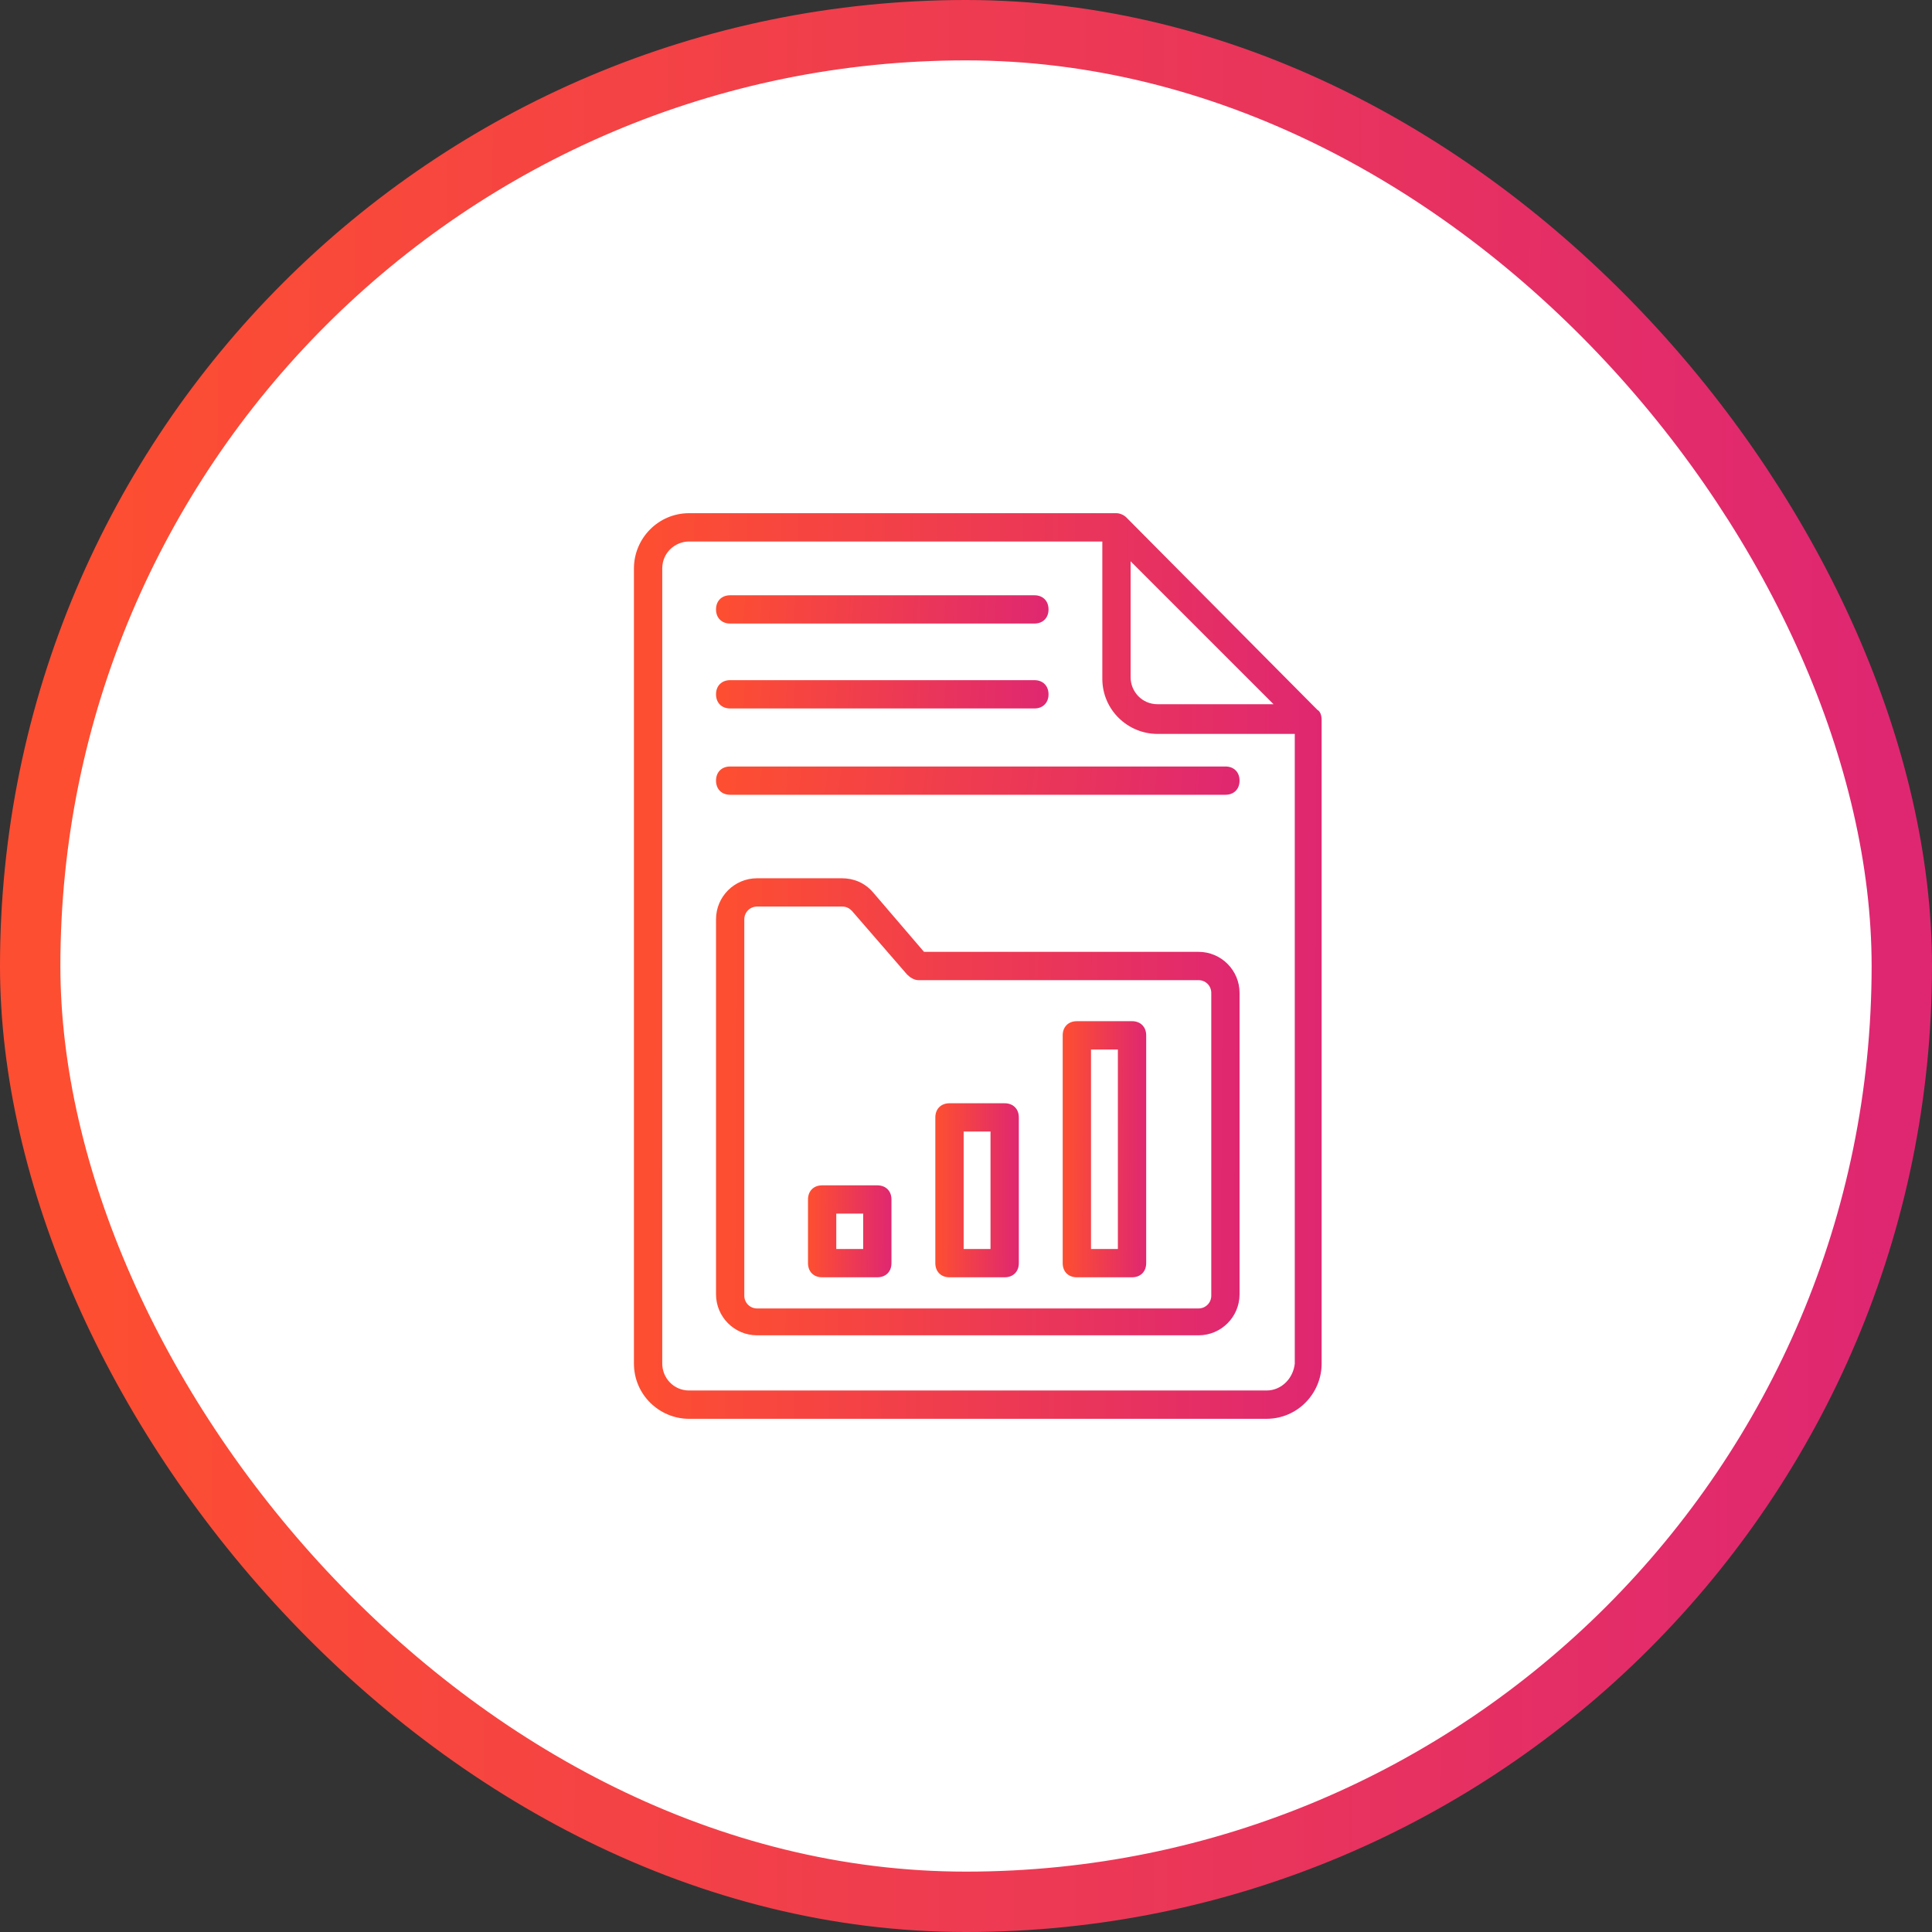 <svg width="64" height="64" viewBox="0 0 64 64" fill="none" xmlns="http://www.w3.org/2000/svg">
<rect x="0" y="0" width="64" height="64" fill="#333333" stroke="none"/>
<rect x="1" y="1" width="62" height="62" rx="31" fill="white"/>
<rect x="1" y="1" width="62" height="62" rx="31" stroke="url(#paint0_linear_7449_4252)" stroke-width="2"/>
<rect width="40" height="40" transform="translate(12 12)" fill="white"/>
<path d="M43.641 23.516L37.312 17.141C37.219 17.047 37.078 17 36.984 17H22.828C21.797 17 21 17.844 21 18.828V45.172C21 46.203 21.844 47 22.828 47H41.953C42.984 47 43.781 46.156 43.781 45.172V23.844C43.781 23.703 43.734 23.562 43.641 23.516ZM37.453 18.594L42.188 23.328H38.344C37.828 23.328 37.453 22.906 37.453 22.438V18.594ZM41.953 46.062H22.828C22.312 46.062 21.938 45.641 21.938 45.172V18.828C21.938 18.312 22.359 17.938 22.828 17.938H36.516V22.484C36.516 23.516 37.359 24.312 38.344 24.312H42.891V45.172C42.844 45.641 42.469 46.062 41.953 46.062Z" fill="url(#paint1_linear_7449_4252)"/>
<path d="M40.594 25.391H24.188C23.906 25.391 23.719 25.578 23.719 25.859C23.719 26.141 23.906 26.328 24.188 26.328H40.594C40.875 26.328 41.062 26.141 41.062 25.859C41.062 25.578 40.875 25.391 40.594 25.391Z" fill="url(#paint2_linear_7449_4252)"/>
<path d="M24.188 23.469H34.266C34.547 23.469 34.734 23.281 34.734 23C34.734 22.719 34.547 22.531 34.266 22.531H24.188C23.906 22.531 23.719 22.719 23.719 23C23.719 23.281 23.906 23.469 24.188 23.469Z" fill="url(#paint3_linear_7449_4252)"/>
<path d="M24.188 20.656H34.266C34.547 20.656 34.734 20.469 34.734 20.188C34.734 19.906 34.547 19.719 34.266 19.719H24.188C23.906 19.719 23.719 19.906 23.719 20.188C23.719 20.469 23.906 20.656 24.188 20.656Z" fill="url(#paint4_linear_7449_4252)"/>
<path d="M39.703 31.531H30.609L28.922 29.562C28.641 29.234 28.266 29.094 27.891 29.094H25.078C24.328 29.094 23.719 29.703 23.719 30.453V42.875C23.719 43.625 24.328 44.234 25.078 44.234H39.703C40.453 44.234 41.062 43.625 41.062 42.875V32.891C41.062 32.141 40.453 31.531 39.703 31.531ZM40.125 42.922C40.125 43.156 39.938 43.344 39.703 43.344H25.078C24.844 43.344 24.656 43.156 24.656 42.922V30.453C24.656 30.219 24.844 30.031 25.078 30.031H27.891C28.031 30.031 28.125 30.078 28.219 30.172L30.047 32.281C30.141 32.375 30.281 32.469 30.422 32.469H39.703C39.938 32.469 40.125 32.656 40.125 32.891V42.922Z" fill="url(#paint5_linear_7449_4252)"/>
<path d="M29.062 39.266H27.234C26.953 39.266 26.766 39.453 26.766 39.734V41.844C26.766 42.125 26.953 42.312 27.234 42.312H29.062C29.344 42.312 29.531 42.125 29.531 41.844V39.734C29.531 39.453 29.344 39.266 29.062 39.266ZM28.594 41.375H27.703V40.203H28.594V41.375Z" fill="url(#paint6_linear_7449_4252)"/>
<path d="M33.281 36.547H31.453C31.172 36.547 30.984 36.734 30.984 37.016V41.844C30.984 42.125 31.172 42.312 31.453 42.312H33.281C33.562 42.312 33.75 42.125 33.75 41.844V37.016C33.75 36.734 33.562 36.547 33.281 36.547ZM32.812 41.375H31.922V37.484H32.812V41.375Z" fill="url(#paint7_linear_7449_4252)"/>
<path d="M37.5 33.828H35.672C35.391 33.828 35.203 34.016 35.203 34.297V41.844C35.203 42.125 35.391 42.312 35.672 42.312H37.5C37.781 42.312 37.969 42.125 37.969 41.844V34.297C37.969 34.016 37.781 33.828 37.5 33.828ZM37.031 41.375H36.141V34.766H37.031V41.375Z" fill="url(#paint8_linear_7449_4252)"/>
<defs>
<linearGradient id="paint0_linear_7449_4252" x1="62.196" y1="38.6" x2="3.292" y2="38.27" gradientUnits="userSpaceOnUse">
<stop stop-color="#DF2771"/>
<stop offset="1" stop-color="#FD4E32"/>
</linearGradient>
<linearGradient id="paint1_linear_7449_4252" x1="43.856" y1="35.3" x2="21.49" y2="35.205" gradientUnits="userSpaceOnUse">
<stop stop-color="#DF2771"/>
<stop offset="1" stop-color="#FD4E32"/>
</linearGradient>
<linearGradient id="paint2_linear_7449_4252" x1="41.119" y1="25.962" x2="24.273" y2="24.217" gradientUnits="userSpaceOnUse">
<stop stop-color="#DF2771"/>
<stop offset="1" stop-color="#FD4E32"/>
</linearGradient>
<linearGradient id="paint3_linear_7449_4252" x1="34.77" y1="23.103" x2="24.002" y2="22.395" gradientUnits="userSpaceOnUse">
<stop stop-color="#DF2771"/>
<stop offset="1" stop-color="#FD4E32"/>
</linearGradient>
<linearGradient id="paint4_linear_7449_4252" x1="34.77" y1="20.291" x2="24.002" y2="19.582" gradientUnits="userSpaceOnUse">
<stop stop-color="#DF2771"/>
<stop offset="1" stop-color="#FD4E32"/>
</linearGradient>
<linearGradient id="paint5_linear_7449_4252" x1="41.119" y1="38.33" x2="24.093" y2="38.22" gradientUnits="userSpaceOnUse">
<stop stop-color="#DF2771"/>
<stop offset="1" stop-color="#FD4E32"/>
</linearGradient>
<linearGradient id="paint6_linear_7449_4252" x1="29.54" y1="41.124" x2="26.825" y2="41.11" gradientUnits="userSpaceOnUse">
<stop stop-color="#DF2771"/>
<stop offset="1" stop-color="#FD4E32"/>
</linearGradient>
<linearGradient id="paint7_linear_7449_4252" x1="33.759" y1="40.064" x2="31.044" y2="40.057" gradientUnits="userSpaceOnUse">
<stop stop-color="#DF2771"/>
<stop offset="1" stop-color="#FD4E32"/>
</linearGradient>
<linearGradient id="paint8_linear_7449_4252" x1="37.978" y1="39.004" x2="35.263" y2="38.999" gradientUnits="userSpaceOnUse">
<stop stop-color="#DF2771"/>
<stop offset="1" stop-color="#FD4E32"/>
</linearGradient>
</defs>
</svg>
